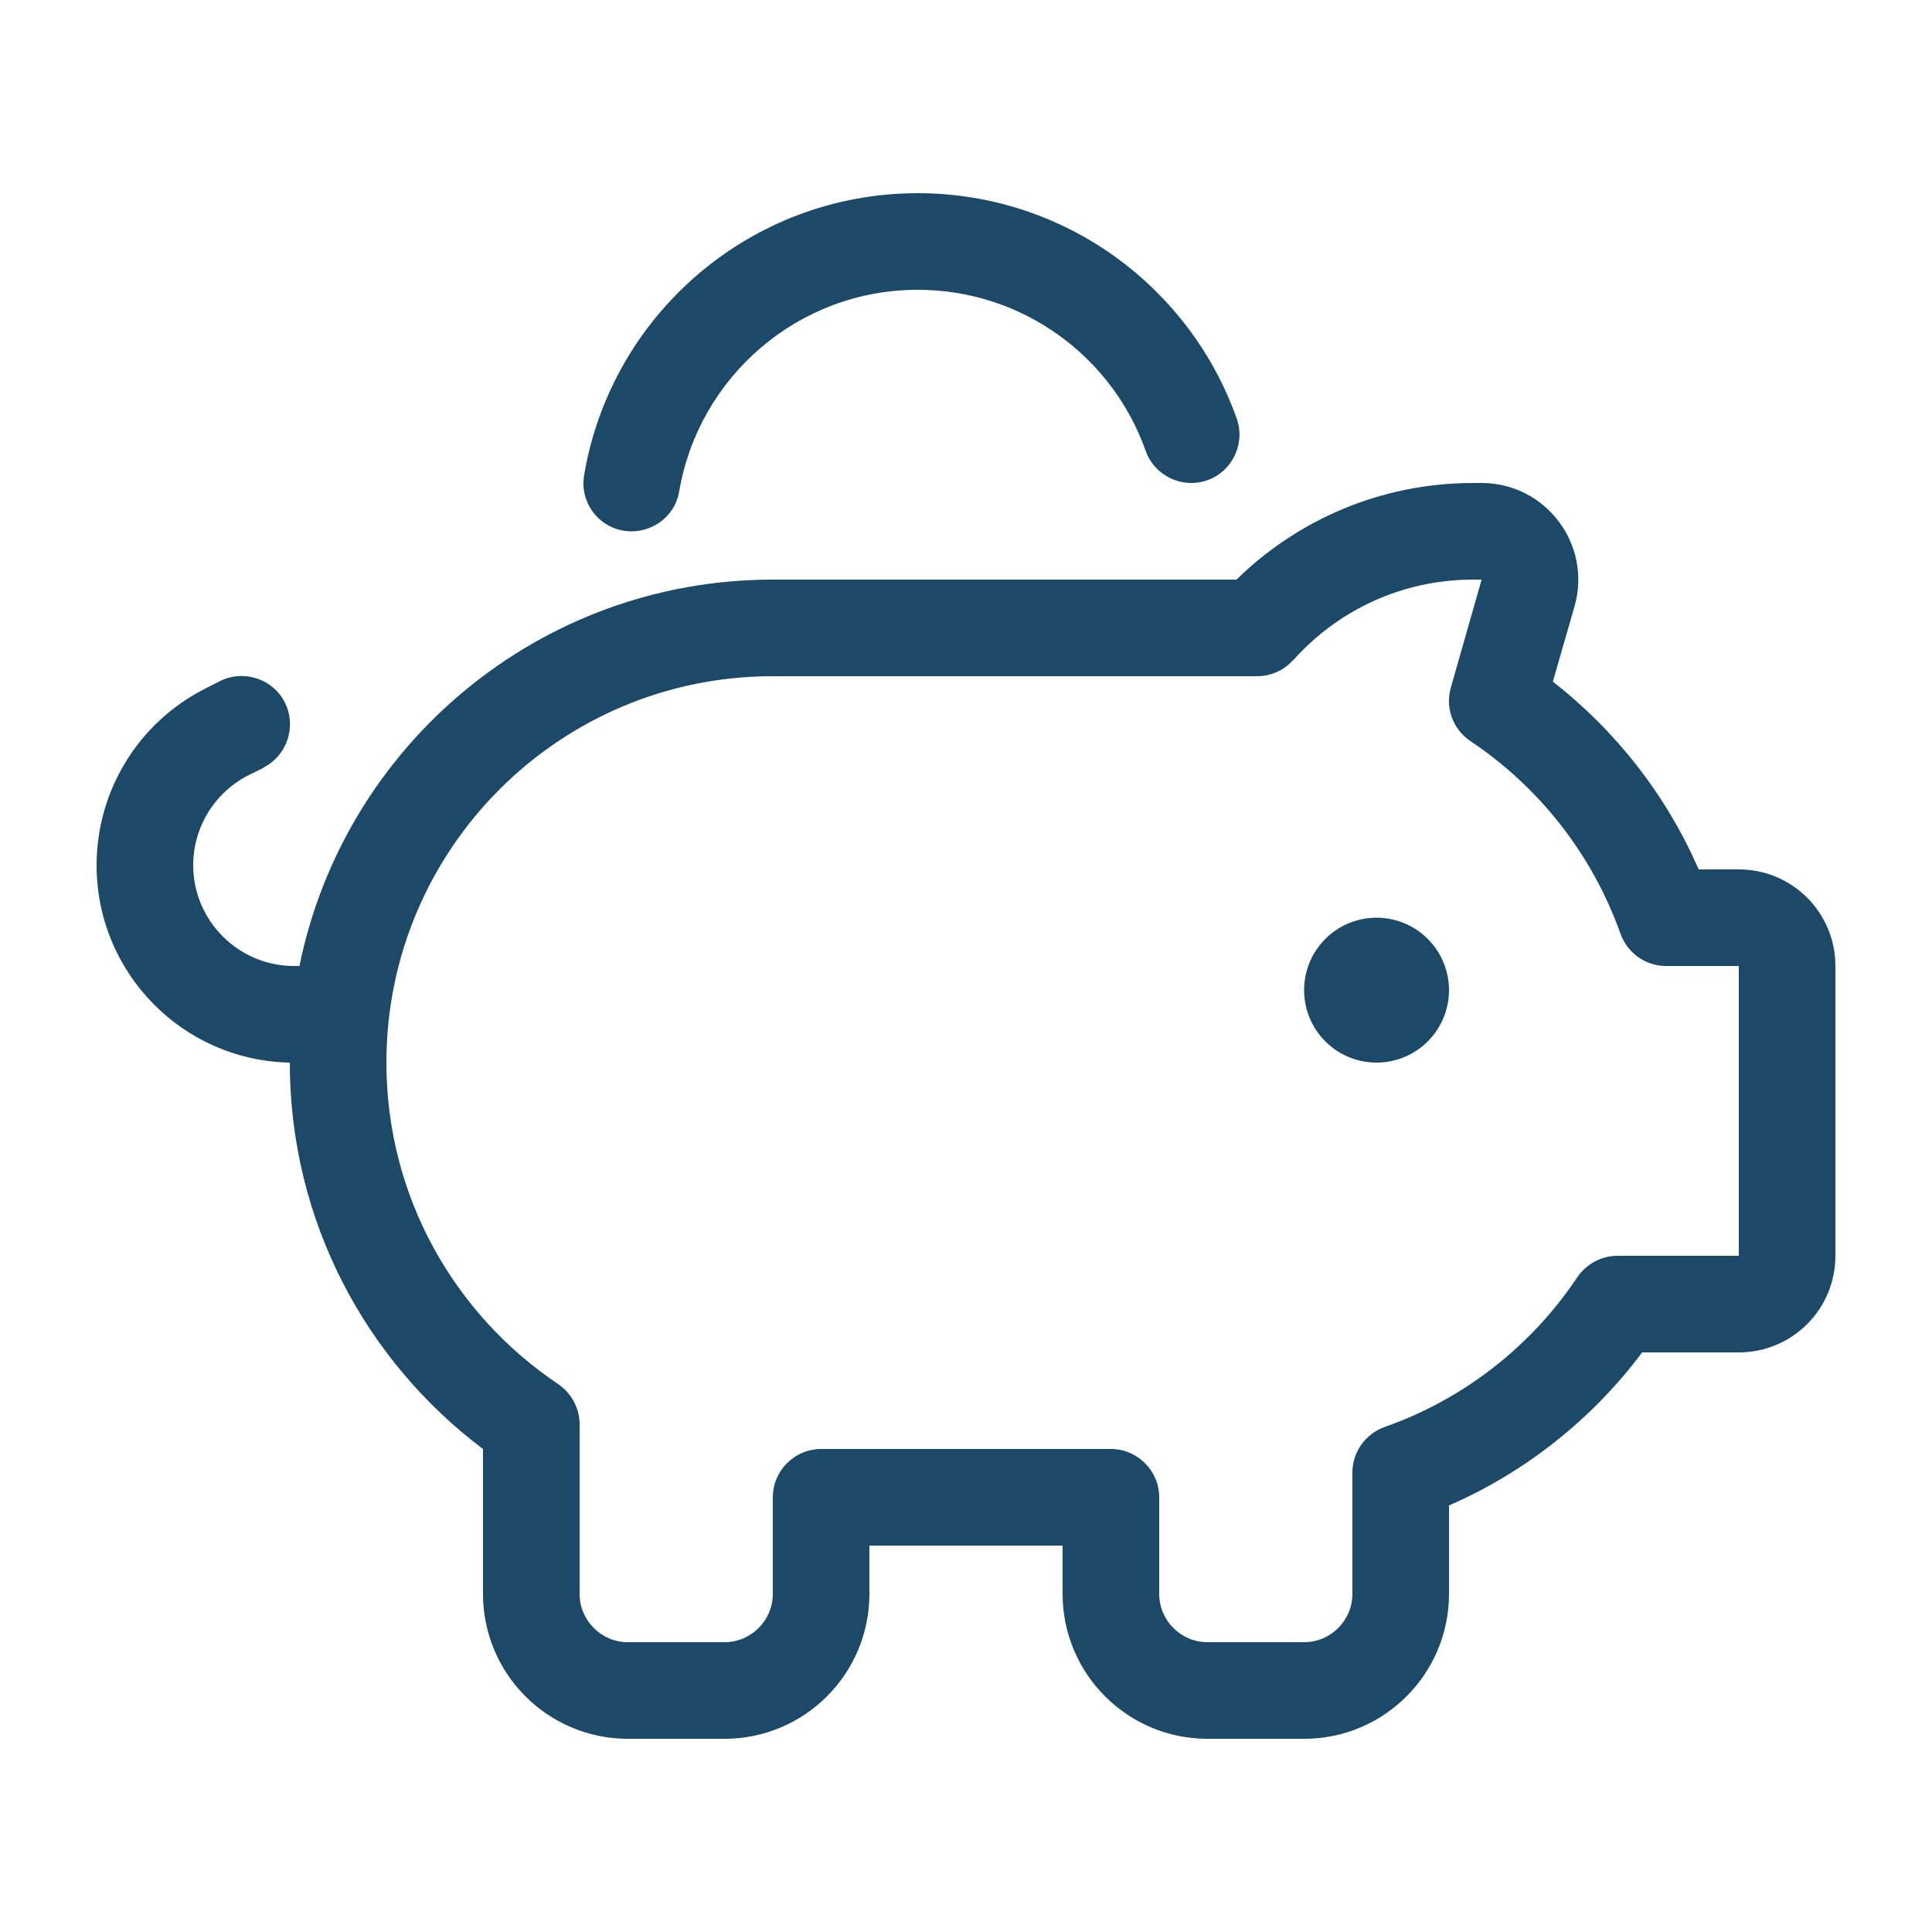 <svg width="60" height="60" viewBox="0 0 60 60" fill="none" xmlns="http://www.w3.org/2000/svg">
<path d="M28.5 9C31.762 9 34.547 11.081 35.578 13.997C35.85 14.775 36.712 15.188 37.491 14.916C38.269 14.644 38.681 13.781 38.409 13.003C36.966 8.925 33.075 6 28.5 6C23.297 6 18.975 9.787 18.141 14.756C18 15.572 18.553 16.35 19.369 16.481C20.184 16.613 20.962 16.069 21.094 15.253C21.703 11.7 24.788 9 28.5 9ZM8.175 23.841C8.916 23.466 9.216 22.566 8.85 21.825C8.484 21.084 7.575 20.784 6.834 21.15L6.394 21.375C4.312 22.416 3 24.544 3 26.869C3 30.216 5.672 32.934 9 33C9 37.913 11.363 42.263 15 45V49.5C15 51.984 17.016 54 19.5 54H22.5C24.984 54 27 51.984 27 49.5V48H33V49.5C33 51.984 35.016 54 37.5 54H40.5C42.984 54 45 51.984 45 49.5V46.753C47.391 45.712 49.453 44.062 51 42H54C55.659 42 57 40.659 57 39V30C57 28.341 55.659 27 54 27H52.753C51.75 24.694 50.184 22.697 48.225 21.169L48.9 18.825C49.444 16.903 48 15 46.013 15H45.75C42.891 15 40.294 16.144 38.4 18H24C16.744 18 10.688 23.156 9.3 30H9.131C7.406 30 6 28.594 6 26.869C6 25.678 6.675 24.6 7.734 24.066L8.175 23.85V23.841ZM42.75 33C43.347 33 43.919 32.763 44.341 32.341C44.763 31.919 45 31.347 45 30.75C45 30.153 44.763 29.581 44.341 29.159C43.919 28.737 43.347 28.5 42.75 28.5C42.153 28.5 41.581 28.737 41.159 29.159C40.737 29.581 40.5 30.153 40.5 30.75C40.5 31.347 40.737 31.919 41.159 32.341C41.581 32.763 42.153 33 42.75 33ZM40.163 20.503C41.531 18.966 43.528 18 45.75 18H46.013L45.056 21.356C44.878 21.984 45.122 22.65 45.666 23.016C47.803 24.441 49.453 26.541 50.325 28.997C50.541 29.597 51.103 30 51.741 30H54V39H50.231C49.734 39 49.266 39.253 48.984 39.666C47.559 41.803 45.459 43.453 43.003 44.316C42.403 44.531 42 45.094 42 45.731V49.5C42 50.325 41.325 51 40.5 51H37.5C36.675 51 36 50.325 36 49.5V46.5C36 45.675 35.325 45 34.5 45H25.5C24.675 45 24 45.675 24 46.5V49.5C24 50.325 23.325 51 22.5 51H19.5C18.675 51 18 50.325 18 49.5V44.231C18 43.734 17.747 43.266 17.334 42.984C14.119 40.828 12 37.163 12 33C12 26.372 17.372 21 24 21H39H39.038C39.469 21 39.872 20.822 40.153 20.503H40.163Z" fill="#1C4967"/>
</svg>
